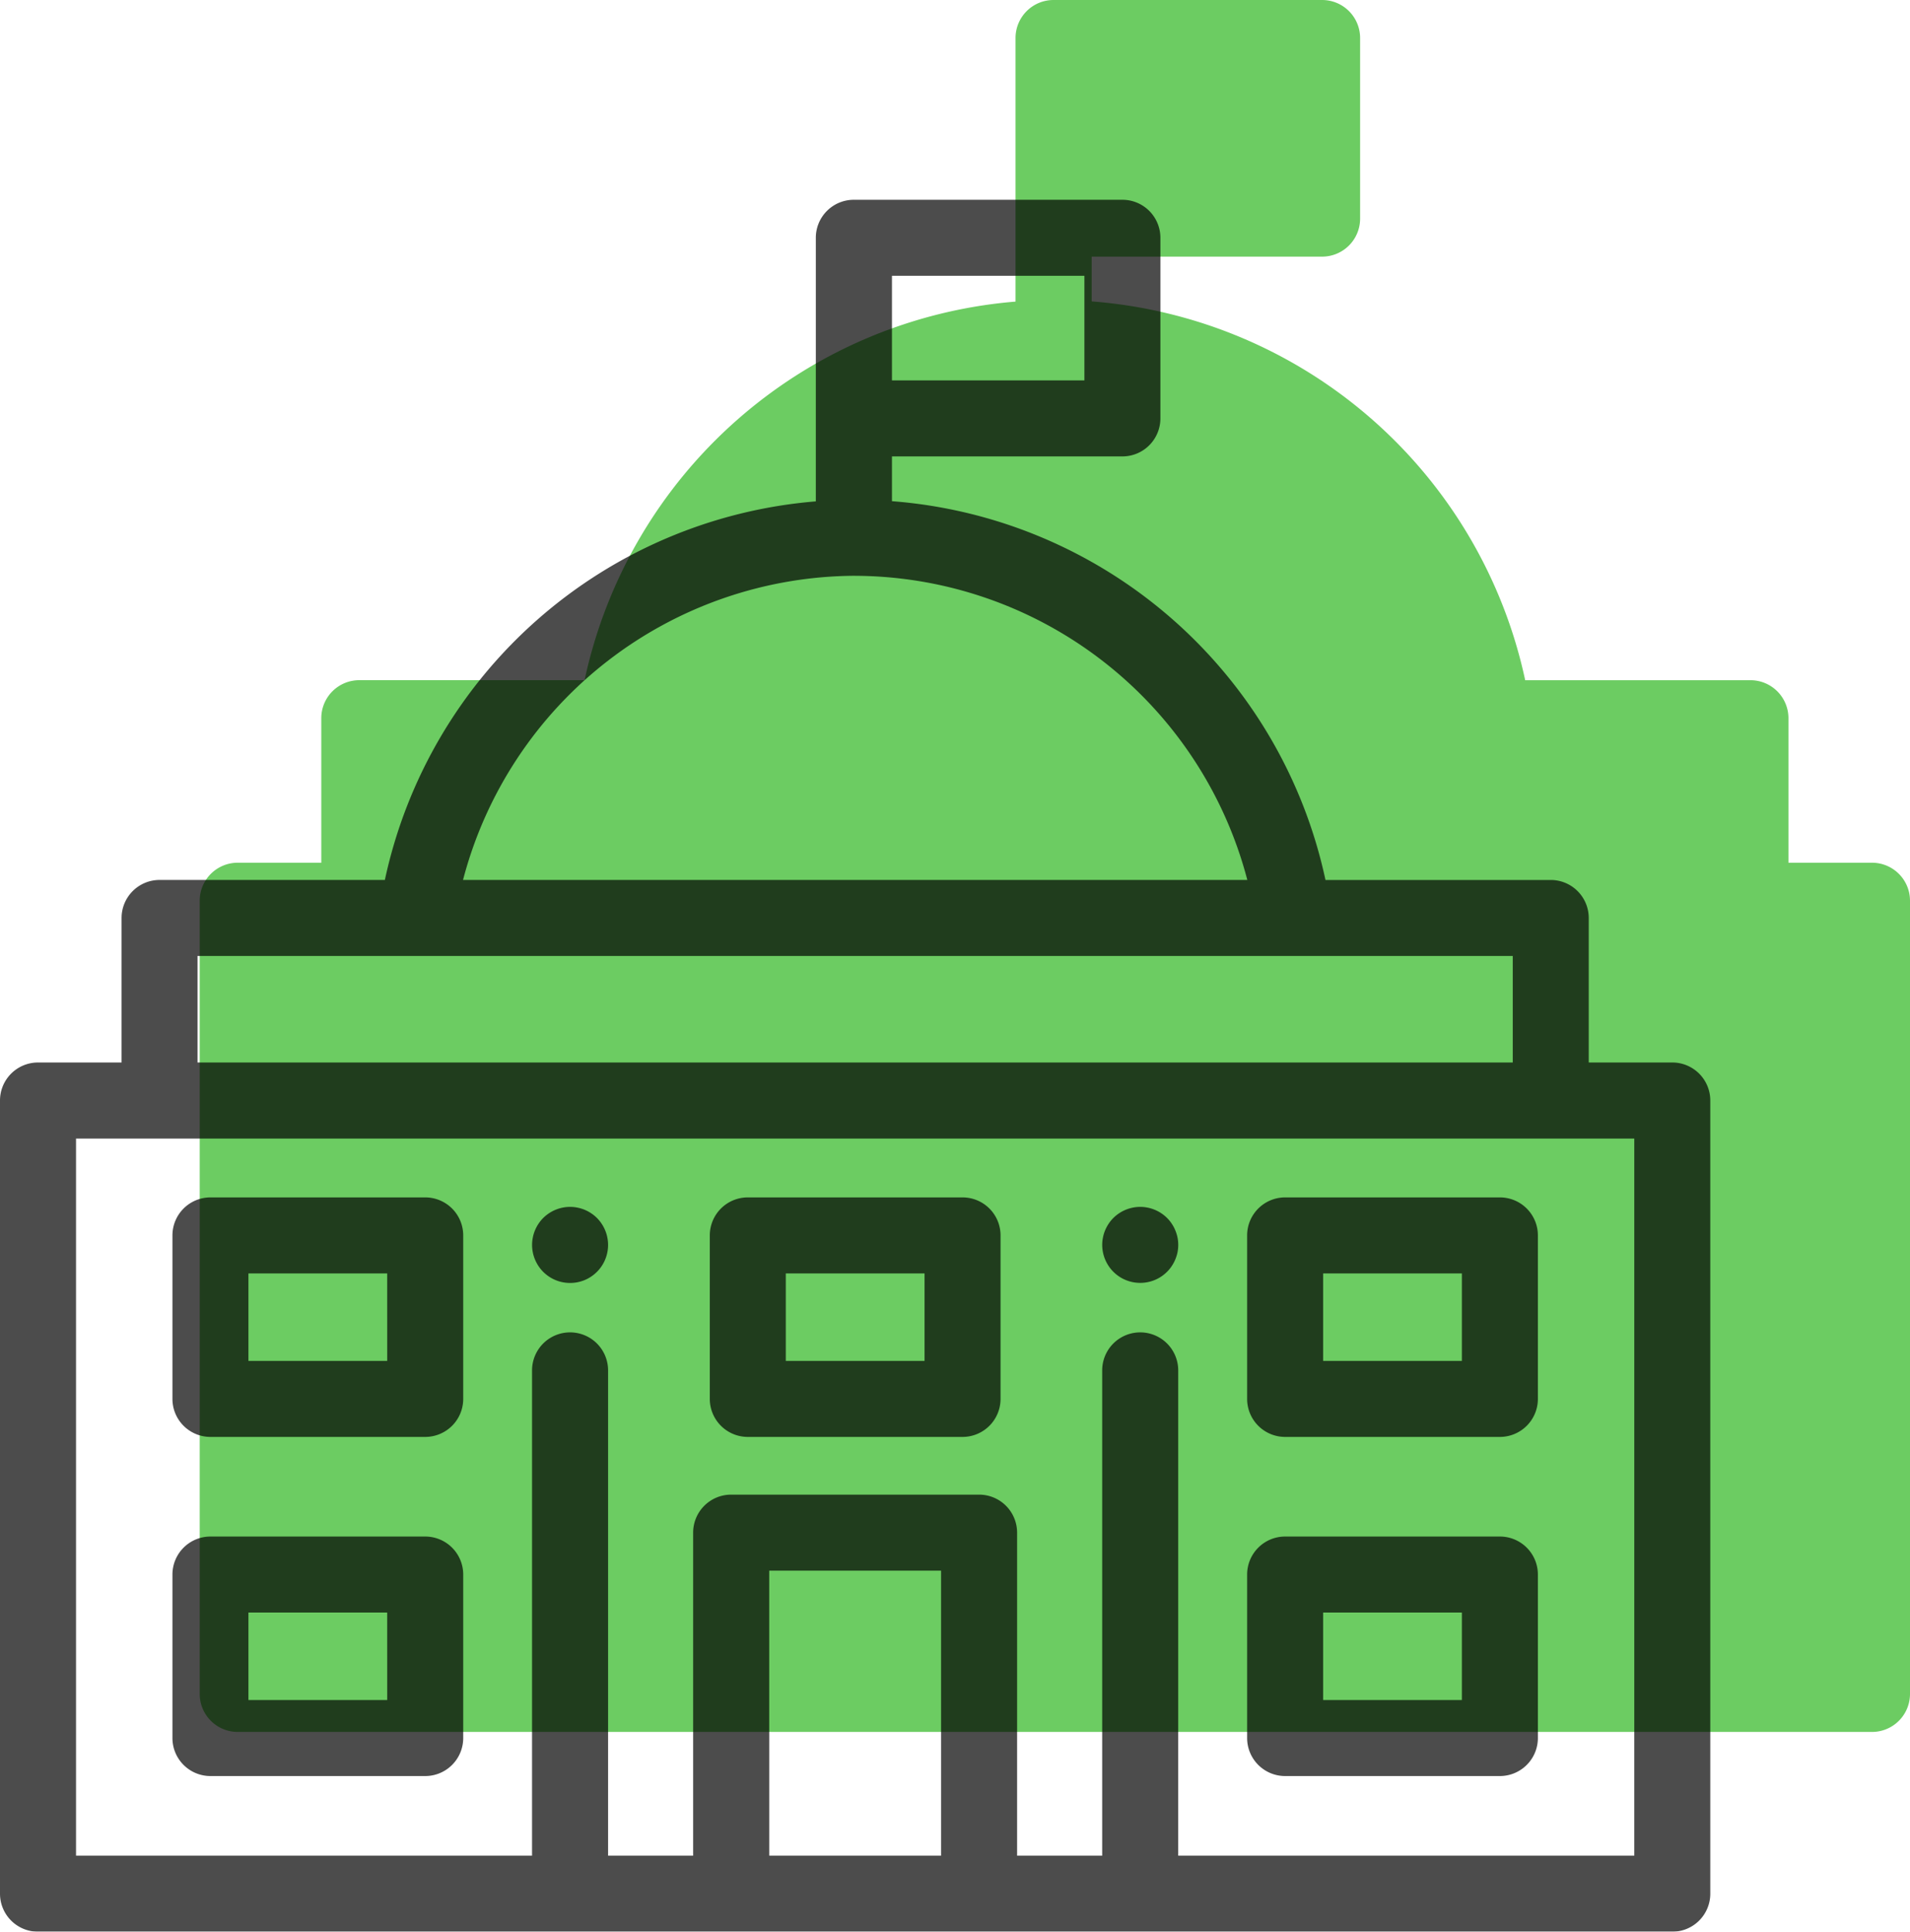 <svg xmlns="http://www.w3.org/2000/svg" width="70.868" height="71.651" viewBox="0 0 70.868 71.651">
  <g id="Group_120" data-name="Group 120" transform="translate(-1367 -690.308)">
    <g id="government" transform="translate(1374.41 690.308)">
      <g id="Group_92" data-name="Group 92" transform="translate(0)">
        <g id="Group_91" data-name="Group 91" transform="translate(0)">
          <path id="Path_202" data-name="Path 202" d="M65.168,32h-3.1V26.64a1.41,1.41,0,0,0-1.41-1.41H52.3A17.843,17.843,0,0,0,36.215,11.18V9.519h8.55a1.41,1.41,0,0,0,1.41-1.41V1.41A1.41,1.41,0,0,0,44.765,0H34.8a1.41,1.41,0,0,0-1.41,1.41v9.777A17.843,17.843,0,0,0,17.4,25.229H9.041a1.41,1.41,0,0,0-1.41,1.41V32H4.53a1.41,1.41,0,0,0-1.41,1.41V62.831a1.41,1.41,0,0,0,1.41,1.41H65.168a1.41,1.41,0,0,0,1.41-1.41V33.408A1.41,1.41,0,0,0,65.168,32Z" transform="translate(-3.12)" fill="#6ccc62"/>
        </g>
      </g>
      <g id="Group_94" data-name="Group 94" transform="translate(40.896 37.355)">
        <g id="Group_93" data-name="Group 93">
          <path id="Path_203" data-name="Path 203" d="M331.853,298.852a1.434,1.434,0,0,0-.082-.264,1.382,1.382,0,0,0-.13-.244,1.374,1.374,0,0,0-.389-.389,1.394,1.394,0,0,0-.244-.13,1.422,1.422,0,0,0-.264-.08,1.389,1.389,0,0,0-.55,0,1.429,1.429,0,0,0-.264.08,1.387,1.387,0,0,0-.244.13,1.373,1.373,0,0,0-.389.389,1.393,1.393,0,0,0-.13.244,1.322,1.322,0,0,0-.08.264,1.389,1.389,0,0,0-.028.275,1.414,1.414,0,0,0,.028.276,1.384,1.384,0,0,0,.08.264,1.431,1.431,0,0,0,.13.243,1.351,1.351,0,0,0,.175.214,1.441,1.441,0,0,0,.214.176,1.389,1.389,0,0,0,.244.13,1.423,1.423,0,0,0,.264.08,1.422,1.422,0,0,0,.55,0,1.431,1.431,0,0,0,.264-.08,1.38,1.38,0,0,0,.244-.13,1.441,1.441,0,0,0,.214-.176,1.351,1.351,0,0,0,.175-.214,1.431,1.431,0,0,0,.13-.243,1.5,1.5,0,0,0,.082-.264,1.425,1.425,0,0,0,0-.551Z" transform="translate(-329.059 -297.717)" fill="#6ccc62"/>
        </g>
      </g>
      <g id="Group_96" data-name="Group 96" transform="translate(19.742 37.355)">
        <g id="Group_95" data-name="Group 95">
          <path id="Path_204" data-name="Path 204" d="M163.257,298.852a1.332,1.332,0,0,0-.08-.264,1.383,1.383,0,0,0-.13-.244,1.374,1.374,0,0,0-.389-.389,1.431,1.431,0,0,0-.243-.13,1.475,1.475,0,0,0-.265-.08,1.389,1.389,0,0,0-.55,0,1.428,1.428,0,0,0-.264.08,1.389,1.389,0,0,0-.244.13,1.374,1.374,0,0,0-.389.389,1.391,1.391,0,0,0-.13.244,1.323,1.323,0,0,0-.08.264,1.39,1.39,0,0,0-.028.275,1.419,1.419,0,0,0,.413,1,1.44,1.44,0,0,0,.214.176,1.391,1.391,0,0,0,.244.13,1.42,1.42,0,0,0,.264.08,1.422,1.422,0,0,0,.55,0,1.479,1.479,0,0,0,.265-.08,1.413,1.413,0,0,0,.87-1.3A1.382,1.382,0,0,0,163.257,298.852Z" transform="translate(-160.465 -297.717)" fill="#6ccc62"/>
        </g>
      </g>
      <g id="Group_98" data-name="Group 98" transform="translate(6.398 37.004)">
        <g id="Group_97" data-name="Group 97" transform="translate(0)">
          <path id="Path_205" data-name="Path 205" d="M63.49,294.918H55.521a1.41,1.41,0,0,0-1.41,1.41v6.064a1.41,1.41,0,0,0,1.41,1.41H63.49a1.41,1.41,0,0,0,1.41-1.41v-6.064A1.41,1.41,0,0,0,63.49,294.918Zm-1.41,6.064H56.931v-3.244h5.148Z" transform="translate(-54.111 -294.918)" fill="#6ccc62"/>
        </g>
      </g>
      <g id="Group_100" data-name="Group 100" transform="translate(6.398 49.583)">
        <g id="Group_99" data-name="Group 99" transform="translate(0)">
          <path id="Path_206" data-name="Path 206" d="M63.49,395.174H55.521a1.41,1.41,0,0,0-1.41,1.41v6.064a1.41,1.41,0,0,0,1.41,1.41H63.49a1.41,1.41,0,0,0,1.41-1.41v-6.064A1.41,1.41,0,0,0,63.49,395.174Zm-1.41,6.064H56.931v-3.244h5.148Z" transform="translate(-54.111 -395.174)" fill="#6ccc62"/>
        </g>
      </g>
      <g id="Group_102" data-name="Group 102" transform="translate(26.335 37.004)">
        <g id="Group_101" data-name="Group 101">
          <path id="Path_207" data-name="Path 207" d="M222.386,294.918h-7.968a1.41,1.41,0,0,0-1.41,1.41v6.064a1.41,1.41,0,0,0,1.41,1.41h7.968a1.41,1.41,0,0,0,1.41-1.41v-6.064A1.41,1.41,0,0,0,222.386,294.918Zm-1.41,6.064h-5.148v-3.244h5.148Z" transform="translate(-213.007 -294.918)" fill="#6ccc62"/>
        </g>
      </g>
      <g id="Group_104" data-name="Group 104" transform="translate(46.272 37.004)">
        <g id="Group_103" data-name="Group 103">
          <path id="Path_208" data-name="Path 208" d="M381.282,294.918h-7.968a1.41,1.41,0,0,0-1.41,1.41v6.064a1.41,1.41,0,0,0,1.41,1.41h7.968a1.41,1.41,0,0,0,1.41-1.41v-6.064A1.41,1.41,0,0,0,381.282,294.918Zm-1.41,6.064h-5.148v-3.244h5.148Z" transform="translate(-371.903 -294.918)" fill="#6ccc62"/>
        </g>
      </g>
      <g id="Group_106" data-name="Group 106" transform="translate(46.272 49.583)">
        <g id="Group_105" data-name="Group 105">
          <path id="Path_209" data-name="Path 209" d="M381.282,395.174h-7.968a1.41,1.41,0,0,0-1.41,1.41v6.064a1.41,1.41,0,0,0,1.41,1.41h7.968a1.41,1.41,0,0,0,1.41-1.41v-6.064A1.41,1.41,0,0,0,381.282,395.174Zm-1.41,6.064h-5.148v-3.244h5.148Z" transform="translate(-371.903 -395.174)" fill="#6ccc62"/>
        </g>
      </g>
    </g>
    <g id="government-2" data-name="government" transform="translate(1367 697.718)" opacity="0.7">
      <g id="Group_92-2" data-name="Group 92" transform="translate(0)">
        <g id="Group_91-2" data-name="Group 91" transform="translate(0)">
          <path id="Path_202-2" data-name="Path 202" d="M65.168,32h-3.1V26.64a1.41,1.41,0,0,0-1.41-1.41H52.3A17.843,17.843,0,0,0,36.215,11.18V9.519h8.55a1.41,1.41,0,0,0,1.41-1.41V1.41A1.41,1.41,0,0,0,44.765,0H34.8a1.41,1.41,0,0,0-1.41,1.41v9.777A17.843,17.843,0,0,0,17.4,25.229H9.041a1.41,1.41,0,0,0-1.41,1.41V32H4.53a1.41,1.41,0,0,0-1.41,1.41V62.831a1.41,1.41,0,0,0,1.41,1.41H65.168a1.41,1.41,0,0,0,1.41-1.41V33.408A1.41,1.41,0,0,0,65.168,32ZM36.215,4.889V2.82h7.14V6.7h-7.14Zm-1.366,9.059A15.1,15.1,0,0,1,49.4,25.229H20.3A15.1,15.1,0,0,1,34.849,13.947Zm-24.4,14.1h48.8V32h-48.8ZM38.037,61.421H31.661V50.85h6.376Zm25.721,0H46.836v-18a1.41,1.41,0,0,0-2.821,0v18H40.858V49.439a1.41,1.41,0,0,0-1.41-1.41h-9.2a1.41,1.41,0,0,0-1.41,1.41V61.421H25.682v-18a1.41,1.41,0,0,0-2.821,0v18H5.941v-26.6H63.758v26.6Z" transform="translate(-3.12)"/>
        </g>
      </g>
      <g id="Group_94-2" data-name="Group 94" transform="translate(40.896 37.355)">
        <g id="Group_93-2" data-name="Group 93">
          <path id="Path_203-2" data-name="Path 203" d="M331.853,298.852a1.434,1.434,0,0,0-.082-.264,1.382,1.382,0,0,0-.13-.244,1.374,1.374,0,0,0-.389-.389,1.394,1.394,0,0,0-.244-.13,1.422,1.422,0,0,0-.264-.08,1.389,1.389,0,0,0-.55,0,1.429,1.429,0,0,0-.264.08,1.387,1.387,0,0,0-.244.13,1.373,1.373,0,0,0-.389.389,1.393,1.393,0,0,0-.13.244,1.322,1.322,0,0,0-.08.264,1.389,1.389,0,0,0-.028.275,1.414,1.414,0,0,0,.028.276,1.384,1.384,0,0,0,.08.264,1.431,1.431,0,0,0,.13.243,1.351,1.351,0,0,0,.175.214,1.441,1.441,0,0,0,.214.176,1.389,1.389,0,0,0,.244.13,1.423,1.423,0,0,0,.264.08,1.422,1.422,0,0,0,.55,0,1.431,1.431,0,0,0,.264-.08,1.38,1.38,0,0,0,.244-.13,1.441,1.441,0,0,0,.214-.176,1.351,1.351,0,0,0,.175-.214,1.431,1.431,0,0,0,.13-.243,1.5,1.5,0,0,0,.082-.264,1.425,1.425,0,0,0,0-.551Z" transform="translate(-329.059 -297.717)"/>
        </g>
      </g>
      <g id="Group_96-2" data-name="Group 96" transform="translate(19.742 37.355)">
        <g id="Group_95-2" data-name="Group 95">
          <path id="Path_204-2" data-name="Path 204" d="M163.257,298.852a1.332,1.332,0,0,0-.08-.264,1.383,1.383,0,0,0-.13-.244,1.374,1.374,0,0,0-.389-.389,1.431,1.431,0,0,0-.243-.13,1.475,1.475,0,0,0-.265-.08,1.389,1.389,0,0,0-.55,0,1.428,1.428,0,0,0-.264.08,1.389,1.389,0,0,0-.244.13,1.374,1.374,0,0,0-.389.389,1.391,1.391,0,0,0-.13.244,1.323,1.323,0,0,0-.08.264,1.39,1.39,0,0,0-.028.275,1.419,1.419,0,0,0,.413,1,1.44,1.44,0,0,0,.214.176,1.391,1.391,0,0,0,.244.13,1.42,1.42,0,0,0,.264.08,1.422,1.422,0,0,0,.55,0,1.479,1.479,0,0,0,.265-.08,1.413,1.413,0,0,0,.87-1.3A1.382,1.382,0,0,0,163.257,298.852Z" transform="translate(-160.465 -297.717)"/>
        </g>
      </g>
      <g id="Group_98-2" data-name="Group 98" transform="translate(6.398 37.004)">
        <g id="Group_97-2" data-name="Group 97" transform="translate(0)">
          <path id="Path_205-2" data-name="Path 205" d="M63.49,294.918H55.521a1.41,1.41,0,0,0-1.41,1.41v6.064a1.41,1.41,0,0,0,1.41,1.41H63.49a1.41,1.41,0,0,0,1.41-1.41v-6.064A1.41,1.41,0,0,0,63.49,294.918Zm-1.41,6.064H56.931v-3.244h5.148Z" transform="translate(-54.111 -294.918)"/>
        </g>
      </g>
      <g id="Group_100-2" data-name="Group 100" transform="translate(6.398 49.583)">
        <g id="Group_99-2" data-name="Group 99" transform="translate(0)">
          <path id="Path_206-2" data-name="Path 206" d="M63.49,395.174H55.521a1.41,1.41,0,0,0-1.41,1.41v6.064a1.41,1.41,0,0,0,1.41,1.41H63.49a1.41,1.41,0,0,0,1.41-1.41v-6.064A1.41,1.41,0,0,0,63.49,395.174Zm-1.41,6.064H56.931v-3.244h5.148Z" transform="translate(-54.111 -395.174)"/>
        </g>
      </g>
      <g id="Group_102-2" data-name="Group 102" transform="translate(26.335 37.004)">
        <g id="Group_101-2" data-name="Group 101">
          <path id="Path_207-2" data-name="Path 207" d="M222.386,294.918h-7.968a1.41,1.41,0,0,0-1.41,1.41v6.064a1.41,1.41,0,0,0,1.41,1.41h7.968a1.41,1.41,0,0,0,1.41-1.41v-6.064A1.41,1.41,0,0,0,222.386,294.918Zm-1.41,6.064h-5.148v-3.244h5.148Z" transform="translate(-213.007 -294.918)"/>
        </g>
      </g>
      <g id="Group_104-2" data-name="Group 104" transform="translate(46.272 37.004)">
        <g id="Group_103-2" data-name="Group 103">
          <path id="Path_208-2" data-name="Path 208" d="M381.282,294.918h-7.968a1.41,1.41,0,0,0-1.41,1.41v6.064a1.41,1.41,0,0,0,1.41,1.41h7.968a1.41,1.41,0,0,0,1.41-1.41v-6.064A1.41,1.41,0,0,0,381.282,294.918Zm-1.41,6.064h-5.148v-3.244h5.148Z" transform="translate(-371.903 -294.918)"/>
        </g>
      </g>
      <g id="Group_106-2" data-name="Group 106" transform="translate(46.272 49.583)">
        <g id="Group_105-2" data-name="Group 105">
          <path id="Path_209-2" data-name="Path 209" d="M381.282,395.174h-7.968a1.41,1.41,0,0,0-1.41,1.41v6.064a1.41,1.41,0,0,0,1.41,1.41h7.968a1.41,1.41,0,0,0,1.41-1.41v-6.064A1.41,1.41,0,0,0,381.282,395.174Zm-1.41,6.064h-5.148v-3.244h5.148Z" transform="translate(-371.903 -395.174)"/>
        </g>
      </g>
    </g>
  </g>
</svg>
